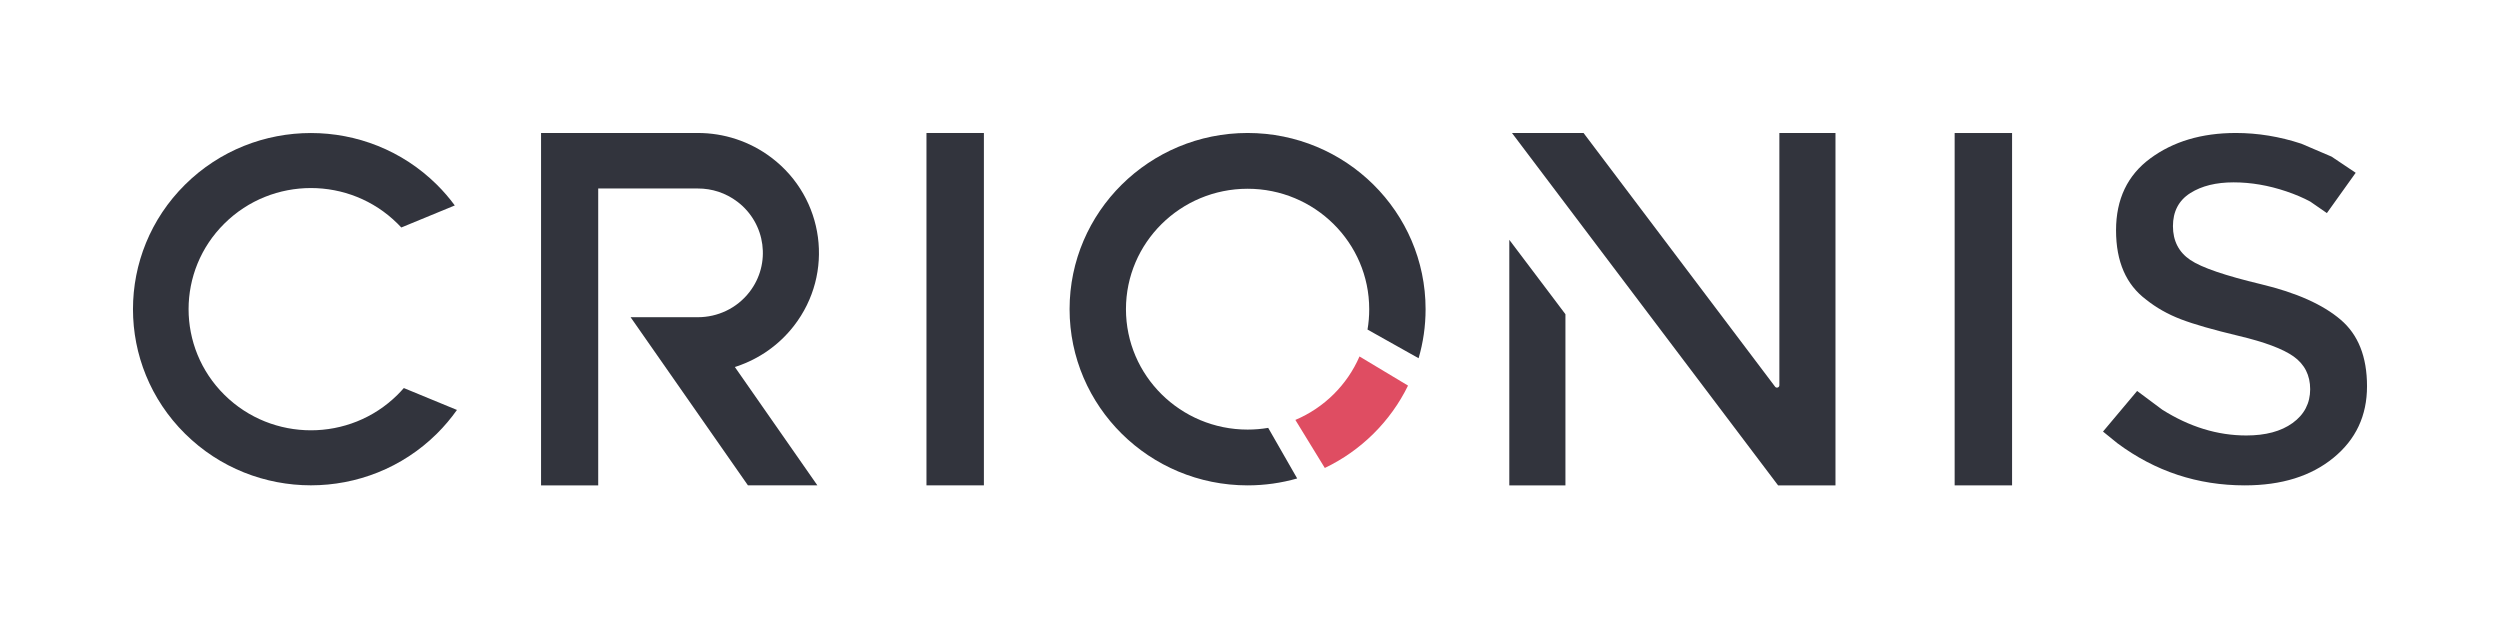 <svg width="376" height="93" viewBox="0 0 376 93" fill="none" xmlns="http://www.w3.org/2000/svg">
<g clip-path="url(#clip0)">
<path d="M139.341 72.997V20.002H147.978V72.997H139.341Z" fill="#32343D"/>
<path d="M293.979 73V20.006H302.616V73H293.979Z" fill="#32343D"/>
<path fill-rule="evenodd" clip-rule="evenodd" d="M27.835 65.236C17.388 54.897 17.388 38.108 27.835 27.766C38.28 17.422 55.245 17.422 65.694 27.766C66.692 28.753 67.593 29.801 68.4 30.899L60.356 34.214C60.169 34.012 59.976 33.817 59.78 33.62C52.596 26.502 40.933 26.502 33.751 33.62C26.567 40.725 26.567 52.27 33.751 59.384C40.933 66.495 52.596 66.495 59.78 59.384C60.108 59.053 60.433 58.71 60.737 58.363L68.727 61.657C67.838 62.91 66.826 64.115 65.694 65.236C55.245 75.578 38.28 75.578 27.835 65.236Z" fill="#32343D"/>
<path d="M226.999 73V36.068L233.352 44.484L235.442 47.261V73H226.999ZM267.424 73L240.405 37.228L227.399 20H238.165L260.637 49.764L266.976 58.162C267.18 58.429 267.616 58.286 267.616 57.949V20H276.056V73H267.424Z" fill="#32343D"/>
<path d="M318.449 66.659L316.292 64.909L321.424 58.8L325.2 61.614C329.29 64.196 333.502 65.495 337.841 65.495C340.728 65.495 343.062 64.884 344.808 63.62C346.563 62.355 347.45 60.649 347.45 58.535C347.45 56.444 346.617 54.791 344.955 53.61C343.331 52.459 340.571 51.436 336.721 50.522C332.881 49.605 329.982 48.777 328.001 48.017C326.031 47.261 324.292 46.273 322.774 45.059C319.775 42.811 318.253 39.36 318.253 34.641C318.253 29.946 319.977 26.352 323.399 23.829C326.849 21.279 331.138 20 336.272 20C339.576 20 342.862 20.538 346.125 21.614L350.669 23.556L354.295 25.987L349.963 32.048L347.467 30.32C346.399 29.744 345.193 29.232 343.858 28.781C341.185 27.88 338.545 27.426 335.933 27.426C333.318 27.426 331.144 27.952 329.43 29.035C327.679 30.139 326.811 31.817 326.811 34.012C326.811 36.213 327.679 37.925 329.424 39.101C331.126 40.251 334.691 41.46 340.046 42.742C345.387 44.017 349.371 45.807 352.033 48.083C354.67 50.325 356 53.645 356 58.097C356 62.523 354.322 66.101 350.955 68.851C347.583 71.614 343.152 73 337.618 73C330.526 73 324.141 70.89 318.449 66.659Z" fill="#32343D"/>
<path fill-rule="evenodd" clip-rule="evenodd" d="M81.374 73V20H104.96C108.835 20 112.736 21.215 116.048 23.728C124.026 29.787 125.531 41.109 119.408 49.004C117.14 51.93 114.134 53.977 110.858 55.087L110.523 55.199L122.93 72.992H112.486L100.749 56.171L94.842 47.708H104.96C107.913 47.708 110.801 46.397 112.717 43.923C116.001 39.688 115.195 33.599 110.908 30.343C109.13 28.993 107.047 28.344 104.96 28.35H89.971V73H81.374Z" fill="#32343D"/>
<path d="M187.641 73C172.866 73 160.865 61.125 160.865 46.499C160.865 31.875 172.866 20 187.641 20C202.413 20 214.408 31.875 214.408 46.499C214.408 49.06 214.044 51.537 213.357 53.877L205.674 49.566C205.847 48.572 205.93 47.547 205.93 46.499C205.93 36.503 197.733 28.389 187.641 28.389C177.543 28.389 169.344 36.503 169.344 46.499C169.344 56.494 177.543 64.61 187.641 64.61C188.695 64.61 189.731 64.522 190.737 64.351L195.096 71.958C192.73 72.635 190.226 73 187.641 73Z" fill="#32343D"/>
<path fill-rule="evenodd" clip-rule="evenodd" d="M199.252 70.382L194.822 63.156C199.146 61.328 202.616 57.893 204.468 53.611L211.767 57.994C209.133 63.388 204.704 67.778 199.252 70.382Z" fill="#DF4D62"/>
</g>
<defs>
<clipPath id="clip0">
<rect width="376" height="93" fill="white"/>
</clipPath>
</defs>
</svg>
